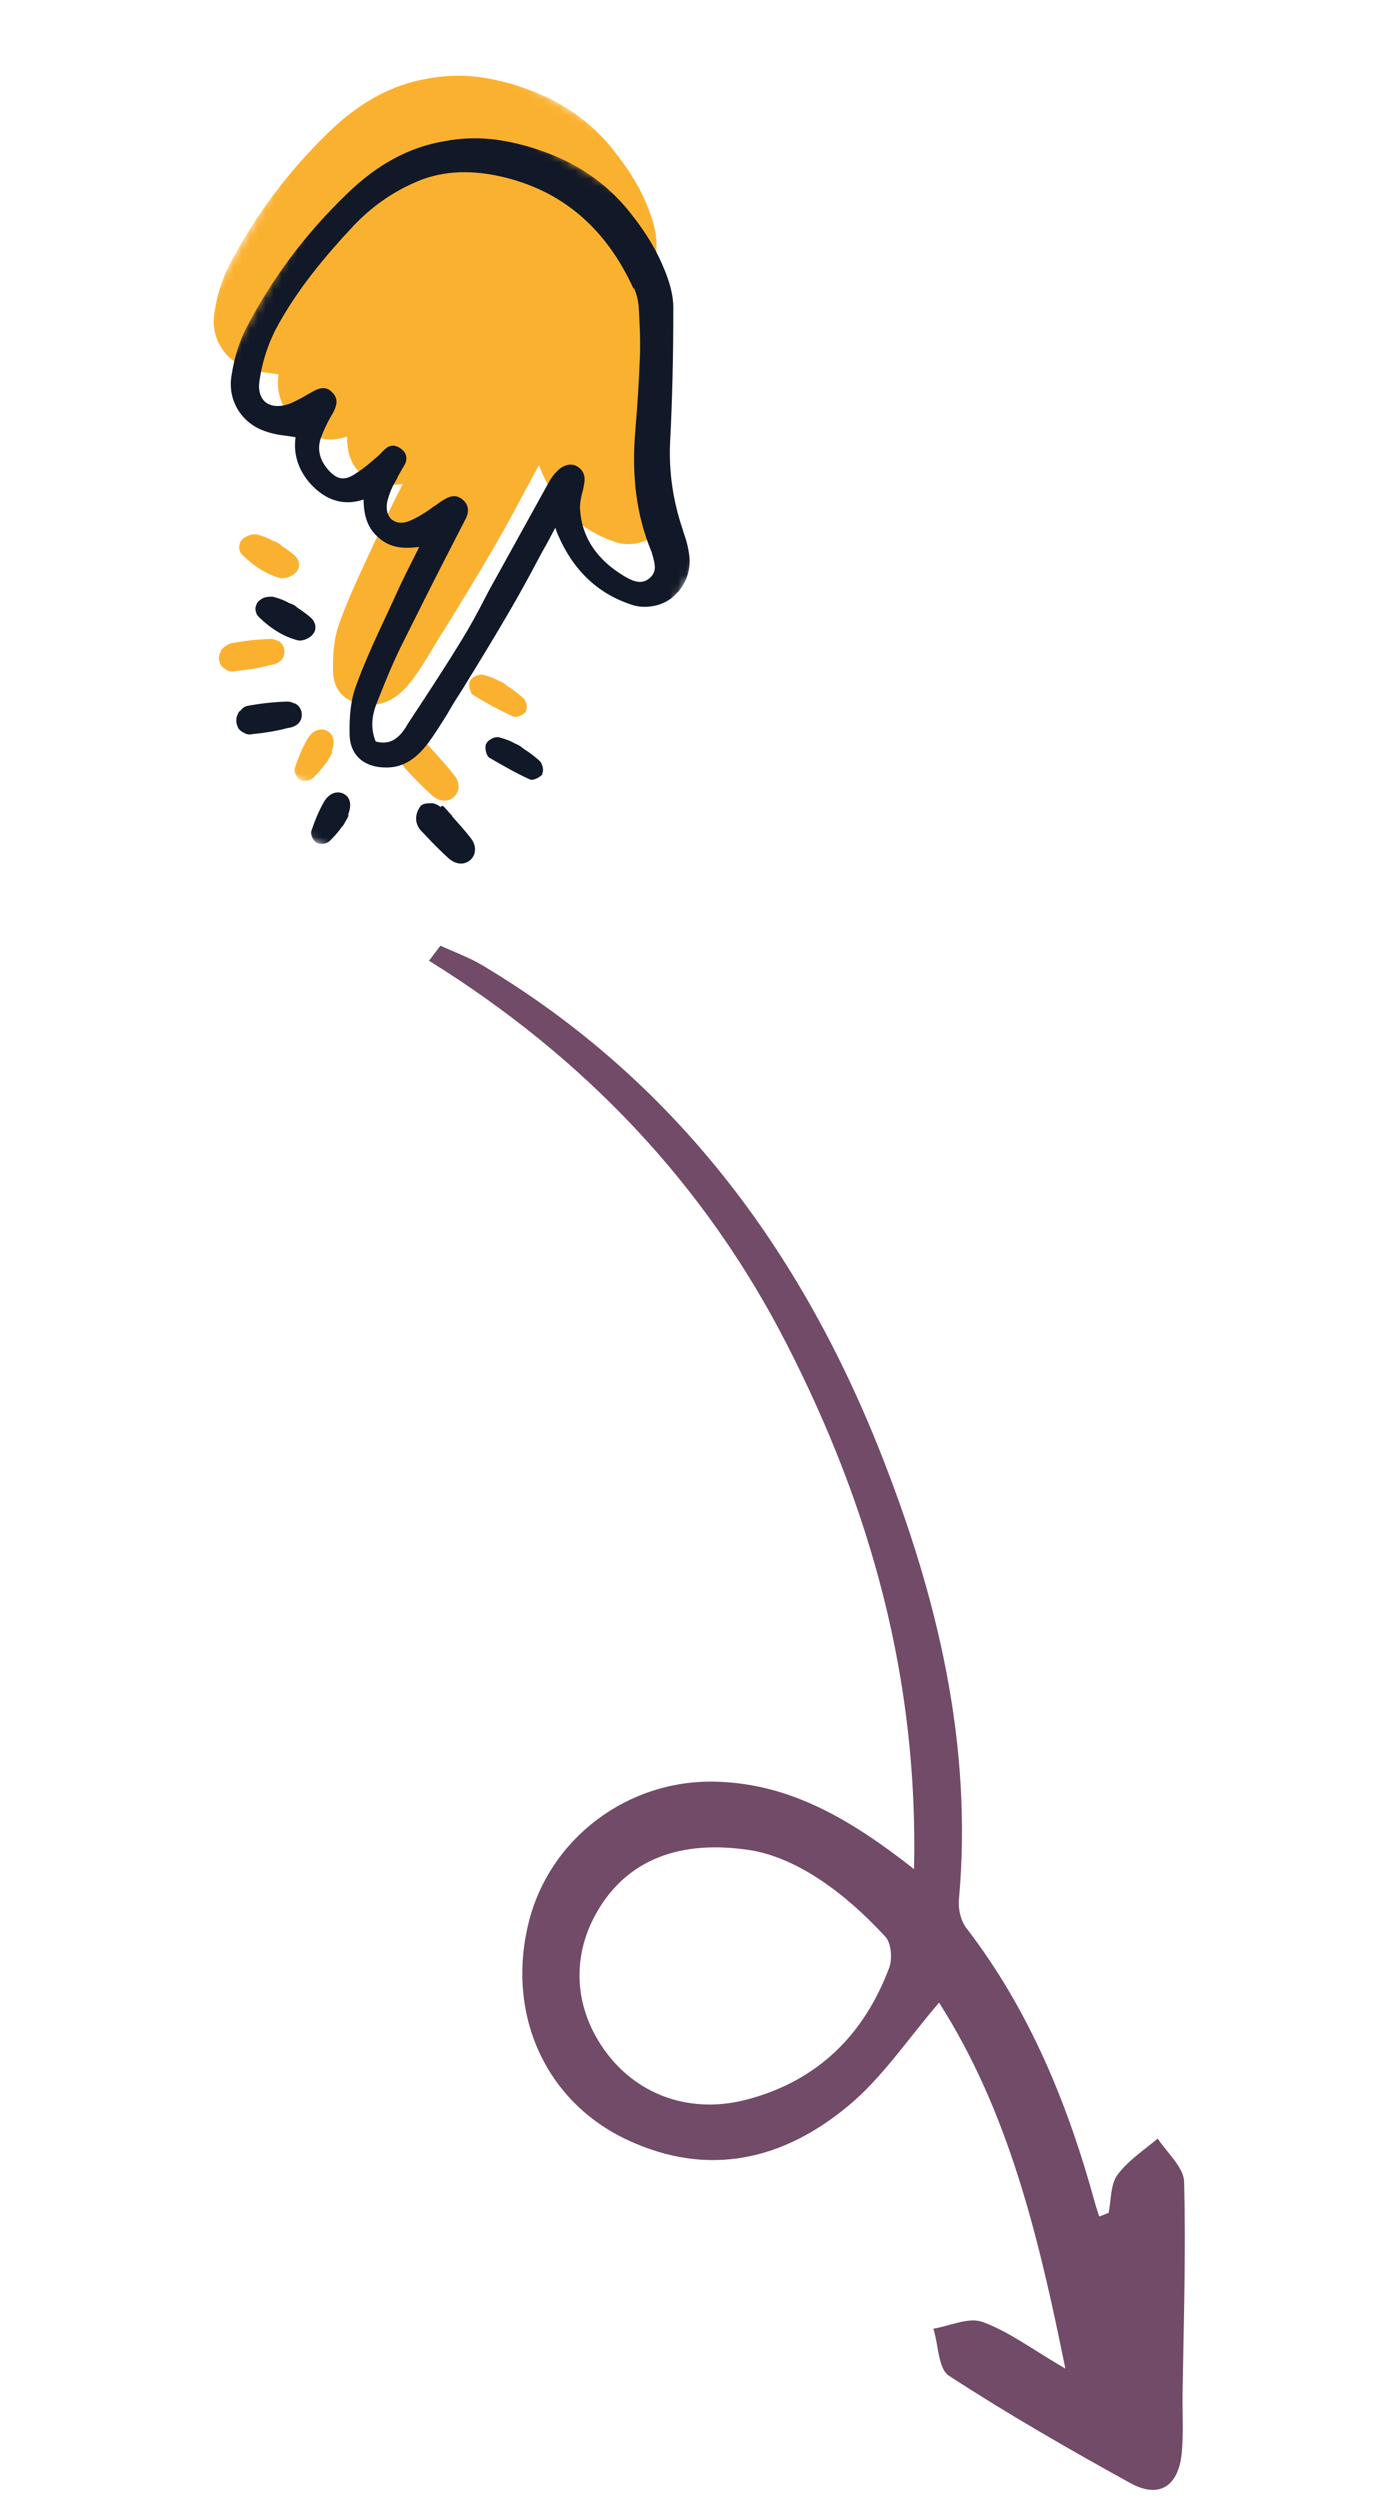 <svg width="174" height="315" viewBox="0 0 174 315" fill="none" xmlns="http://www.w3.org/2000/svg">
<g clip-path="url(#clip0_17632_8258)">
<mask id="mask0_17632_8258" style="mask-type:luminance" maskUnits="userSpaceOnUse" x="2" y="-1" width="102" height="112">
<path d="M2.892 78.046L58.43 110.28L103.728 32.233L48.19 -0.001L2.892 78.046Z" fill="white"/>
</mask>
<g mask="url(#mask0_17632_8258)">
<path d="M43.755 54.978C43.76 57.256 44.371 58.776 45.756 59.913C47.159 61.115 48.802 61.237 50.769 60.991C50.425 61.679 50.105 62.326 49.761 63.014C48.904 64.681 48.161 66.248 47.434 67.88C47.114 68.526 46.836 69.197 46.516 69.844C45.198 72.686 43.831 75.612 42.761 78.598C42.19 80.154 41.936 82.115 41.993 84.59C42.06 87.237 43.804 88.804 46.677 88.807C49.271 88.814 50.858 87.127 51.981 85.669C52.845 84.562 53.568 83.316 54.308 82.136L54.645 81.555C55.175 80.642 55.771 79.711 56.342 78.822C58.304 75.632 60.315 72.358 62.218 69.079C64.122 65.799 64.979 64.132 66.293 61.676C66.872 60.68 67.391 59.594 67.97 58.598C68.004 58.729 68.063 58.818 68.097 58.949C68.149 59.146 68.266 59.325 68.318 59.521C70.205 63.891 73.255 66.827 77.369 68.216C78.269 68.571 79.23 68.629 80.139 68.491C81.049 68.353 81.996 67.96 82.719 67.38C83.466 66.76 84.121 65.918 84.478 65.016C84.86 64.072 84.987 63.091 84.859 62.074C84.731 61.056 84.514 60.097 84.124 59.149L84.014 58.863C82.803 55.33 82.246 51.621 82.379 47.869C82.648 42.642 82.766 37.105 82.783 30.788C82.779 29.176 82.224 27.466 81.723 26.233C80.823 23.878 79.43 21.516 77.344 18.918C75.5 16.571 73.243 14.65 70.679 13.162C68.115 11.674 64.552 10.383 61.22 9.837C58.76 9.408 56.249 9.449 53.816 9.924C49.459 10.67 45.44 12.832 41.579 16.53C36.462 21.441 32.152 27.153 28.875 33.465C27.988 35.281 27.348 37.241 27.07 39.244C26.785 40.688 26.992 42.14 27.682 43.428C28.371 44.717 29.467 45.686 30.846 46.264C31.786 46.643 32.758 46.874 33.802 46.981C34.205 47.048 34.674 47.098 35.118 47.19C34.785 49.383 35.527 51.534 37.216 53.291C39.129 55.234 41.32 55.84 43.731 55.019L43.755 54.978Z" fill="#FBB130"/>
<path d="M54.908 94.917C54.526 94.529 54.209 94.123 53.826 93.734L53.661 93.638C53.685 93.597 53.457 93.798 53.457 93.798L53.333 93.726C53.151 93.564 52.879 93.462 52.648 93.383L52.565 93.335C52.007 93.344 51.259 93.299 50.96 93.624C50.54 94.158 50.326 94.811 50.392 95.46C50.506 96.025 50.775 96.514 51.158 96.903C52.381 98.224 53.429 99.276 54.443 100.197C55.315 100.98 56.334 101.128 57.147 100.49C57.846 99.952 58.135 98.788 57.342 97.773C56.59 96.782 55.708 95.826 54.908 94.917Z" fill="#FBB130"/>
<path d="M35.033 80.771C34.703 80.579 34.365 80.494 34.02 80.516C32.388 80.567 30.789 80.749 29.184 81.039C28.791 81.144 28.523 81.321 28.206 81.581C28.157 81.664 28.068 81.723 28.003 81.741L27.954 81.824C27.786 82.114 27.634 82.47 27.614 82.791C27.569 83.154 27.697 83.506 27.849 83.816C28.066 84.108 28.331 84.318 28.645 84.444C28.934 84.612 29.296 84.656 29.623 84.568C31.091 84.421 32.541 84.208 33.981 83.823L34.415 83.742C35.373 83.521 35.906 82.887 35.854 82.024C35.85 81.745 35.782 81.483 35.623 81.28C35.488 81.035 35.306 80.874 35.058 80.73L35.033 80.771Z" fill="#FBB130"/>
<path d="M35.602 72.833C36.153 72.931 37.018 72.489 37.39 72.039C37.923 71.406 37.789 70.495 37.034 69.89C36.627 69.543 36.196 69.238 35.724 68.908C35.517 68.788 35.293 68.603 35.111 68.441C34.904 68.321 34.632 68.219 34.359 68.116C33.739 67.756 33.047 67.52 32.33 67.327C32.01 67.307 31.665 67.329 31.355 67.482C31.028 67.57 30.735 67.788 30.508 67.99C30.436 68.114 30.298 68.256 30.267 68.405C30.195 68.529 30.181 68.743 30.15 68.892C30.136 69.106 30.188 69.302 30.281 69.523C30.374 69.743 30.516 69.881 30.657 70.019C32.294 71.579 33.948 72.539 35.661 72.923L35.578 72.875L35.602 72.833Z" fill="#FBB130"/>
<path d="M66.316 89.549C66.574 89.199 66.332 88.282 66.008 87.983C65.501 87.522 64.929 87.079 64.333 86.678C64.085 86.534 63.82 86.324 63.554 86.115C63.347 85.995 63.141 85.875 62.91 85.796C62.289 85.436 61.597 85.201 60.88 85.007C60.56 84.987 60.257 85.033 59.947 85.186C59.661 85.298 59.41 85.54 59.265 85.79C59.024 86.205 59.235 87.27 59.624 87.552C61.254 88.554 62.974 89.496 64.724 90.29C65.162 90.489 66.026 90.047 66.374 89.638L66.291 89.59L66.316 89.549Z" fill="#FBB130"/>
<path d="M41.797 94.742C42.282 93.525 42.105 92.59 41.32 92.134C40.451 91.63 39.397 92.017 38.771 93.097C38.144 94.176 37.587 95.517 37.16 96.824C37.026 97.245 37.447 98.044 37.819 98.26C38.067 98.405 38.346 98.4 38.65 98.354C38.929 98.349 39.173 98.214 39.418 98.078C39.92 97.593 40.382 97.084 40.802 96.551C40.922 96.343 41.06 96.201 41.198 96.059L41.511 95.519C41.68 95.229 41.8 95.021 41.903 94.748L41.821 94.7L41.797 94.742Z" fill="#FBB130"/>
</g>
<mask id="mask1_17632_8258" style="mask-type:luminance" maskUnits="userSpaceOnUse" x="5" y="7" width="101" height="112">
<path d="M5.005 85.933L60.543 118.167L105.841 40.12L50.303 7.886L5.005 85.933Z" fill="white"/>
</mask>
<g mask="url(#mask1_17632_8258)">
<path d="M45.844 62.905C45.848 65.183 46.459 66.703 47.844 67.84C49.247 69.043 50.891 69.164 52.858 68.918C52.513 69.607 52.193 70.253 51.849 70.942C50.992 72.609 50.249 74.175 49.523 75.807C49.203 76.454 48.924 77.125 48.604 77.771C47.286 80.614 45.92 83.539 44.85 86.526C44.279 88.081 44.025 90.043 44.081 92.517C44.106 95.141 45.892 96.732 48.724 96.71C51.318 96.718 52.905 95.031 54.028 93.573C54.85 92.441 55.615 91.22 56.355 90.04L56.692 89.459C57.222 88.545 57.818 87.615 58.389 86.725C60.351 83.535 62.361 80.262 64.265 76.982C66.168 73.703 67.025 72.036 68.34 69.58C68.943 68.542 69.48 67.522 70.016 66.501C70.051 66.632 70.11 66.722 70.144 66.853C70.196 67.049 70.289 67.27 70.365 67.425C72.252 71.794 75.302 74.73 79.416 76.119C80.316 76.475 81.277 76.533 82.186 76.395C83.096 76.257 84.019 75.905 84.766 75.284C85.537 74.621 86.168 73.822 86.525 72.919C86.907 71.976 87.034 70.995 86.906 69.977C86.778 68.959 86.519 67.977 86.171 67.053L86.085 66.725C84.874 63.192 84.317 59.483 84.491 55.755C84.76 50.528 84.902 44.95 84.896 38.674C84.891 37.062 84.336 35.352 83.836 34.119C82.894 31.741 81.542 29.402 79.457 26.804C77.612 24.457 75.355 22.537 72.791 21.048C70.227 19.56 66.664 18.269 63.332 17.723C60.872 17.294 58.361 17.335 55.929 17.811C51.571 18.556 47.552 20.718 43.733 24.44C38.616 29.351 34.306 35.063 31.029 41.376C30.141 43.191 29.526 45.109 29.223 47.154C28.938 48.598 29.146 50.05 29.835 51.338C30.525 52.627 31.662 53.62 32.999 54.174C33.94 54.553 34.912 54.784 35.956 54.891C36.359 54.958 36.827 55.008 37.272 55.099C36.939 57.293 37.68 59.444 39.369 61.201C41.282 63.144 43.474 63.75 45.885 62.929L45.844 62.905ZM79.906 36.222C80.244 36.973 80.451 37.76 80.527 38.581C80.625 40.413 80.767 42.549 80.689 44.779C80.58 47.824 80.375 51.035 80.105 54.264C79.611 59.971 80.258 64.953 82.097 69.406C82.097 69.406 82.155 69.495 82.172 69.561C82.183 69.733 82.259 69.888 82.311 70.085C82.569 71.067 82.852 72.009 81.943 72.813C80.986 73.7 79.856 73.266 78.905 72.714L78.739 72.618C75.207 70.513 73.331 67.648 73.13 64.09C73.112 63.358 73.267 62.616 73.463 61.897C73.518 61.707 73.573 61.517 73.587 61.303C73.789 60.477 73.851 59.514 72.906 58.855C72.128 58.292 71.063 58.506 70.213 59.4C69.824 59.785 69.517 60.218 69.252 60.674C66.925 64.874 64.647 68.99 62.465 72.94C61.959 73.812 61.47 74.749 61.005 75.645C60.148 77.312 59.226 78.997 58.245 80.592C56.066 84.156 53.715 87.731 51.46 91.139L51.122 91.72C50.341 92.876 49.263 93.971 47.368 93.426C46.775 91.972 46.788 90.426 47.479 88.662C48.632 85.724 49.699 83.124 50.948 80.686C52.621 77.328 54.342 73.887 56.031 70.594C56.888 68.927 57.745 67.26 58.602 65.593C59.036 64.846 59.342 63.747 58.281 62.909C57.26 62.094 56.341 62.726 55.559 63.216C55.266 63.435 54.974 63.653 54.64 63.848C53.737 64.545 52.711 65.17 51.674 65.623C50.792 65.999 50.004 65.93 49.431 65.487C48.859 65.044 48.635 64.192 48.827 63.194C49.054 62.327 49.364 61.507 49.798 60.76C50.231 60.013 50.063 60.303 50.166 60.03L51.033 58.536C51.226 58.204 51.271 57.841 51.209 57.472C51.146 57.103 50.888 56.786 50.581 56.553C49.885 56.038 49.178 56.016 48.586 56.56C48.383 56.72 48.221 56.904 48.084 57.046C47.898 57.271 47.694 57.43 47.467 57.632C47.24 57.833 47.037 57.992 46.809 58.193C46.128 58.797 45.363 59.352 44.581 59.841C43.4 60.543 42.528 60.426 41.505 59.332C40.281 58.011 39.943 56.594 40.489 55.08C40.823 54.219 41.222 53.341 41.68 52.552L41.993 52.013C42.434 51.158 42.726 50.273 41.92 49.472C41.037 48.516 40.066 48.952 39.219 49.459L38.974 49.594C38.217 50.042 37.483 50.449 36.667 50.808C35.368 51.331 34.193 51.259 33.48 50.679C32.808 50.122 32.508 49.115 32.738 47.862C33.047 45.71 33.717 43.602 34.678 41.662C37.41 36.477 41.163 32.106 44.524 28.507C46.686 26.21 49.273 24.326 52.163 23.061C55.28 21.596 58.986 21.306 63.045 22.218C70.743 23.911 76.378 28.68 79.875 36.371L79.947 36.246L79.906 36.222Z" fill="#111827"/>
<path d="M57.018 102.802C56.636 102.413 56.319 102.007 55.936 101.618L55.771 101.522C55.795 101.481 55.567 101.682 55.567 101.682L55.443 101.61C55.261 101.448 54.989 101.346 54.758 101.267L54.675 101.219C54.075 101.204 53.369 101.183 53.045 101.55C52.626 102.083 52.412 102.737 52.478 103.385C52.551 103.927 52.837 104.482 53.244 104.829C54.467 106.149 55.515 107.201 56.528 108.123C57.401 108.906 58.42 109.054 59.233 108.416C59.932 107.878 60.197 106.755 59.428 105.699C58.676 104.707 57.794 103.751 56.994 102.843L57.018 102.802Z" fill="#111827"/>
<path d="M37.146 88.658C36.815 88.466 36.478 88.381 36.133 88.403C34.5 88.454 32.902 88.636 31.296 88.925C30.928 88.989 30.594 89.183 30.36 89.492C30.311 89.575 30.222 89.634 30.157 89.651L30.108 89.734C29.94 90.025 29.788 90.381 29.809 90.726C29.765 91.089 29.892 91.44 30.044 91.75C30.22 92.019 30.526 92.252 30.84 92.379C31.13 92.547 31.491 92.59 31.819 92.503C33.286 92.356 34.736 92.143 36.176 91.757L36.61 91.677C37.568 91.455 38.102 90.822 38.049 89.959C38.046 89.679 37.953 89.459 37.818 89.214C37.684 88.97 37.501 88.808 37.253 88.664L37.17 88.616L37.146 88.658Z" fill="#111827"/>
<path d="M37.673 80.696C38.224 80.794 39.13 80.376 39.461 79.902C39.994 79.268 39.818 78.333 39.105 77.753C38.698 77.406 38.267 77.1 37.795 76.771C37.588 76.65 37.364 76.465 37.181 76.303C36.933 76.159 36.703 76.081 36.43 75.978C35.81 75.618 35.076 75.359 34.401 75.189C34.08 75.17 33.736 75.192 33.408 75.279C33.081 75.367 32.788 75.585 32.561 75.786C32.489 75.911 32.351 76.053 32.32 76.202C32.289 76.35 32.193 76.516 32.203 76.689C32.19 76.903 32.283 77.123 32.335 77.32C32.428 77.54 32.569 77.678 32.71 77.816C34.348 79.376 36.002 80.336 37.714 80.72L37.673 80.696Z" fill="#111827"/>
<path d="M68.362 97.454C68.62 97.104 68.378 96.187 68.054 95.888C67.547 95.427 66.975 94.984 66.379 94.582C66.09 94.415 65.866 94.229 65.6 94.019C65.394 93.9 65.187 93.779 64.915 93.677C64.294 93.317 63.602 93.082 62.885 92.888C62.565 92.868 62.261 92.914 61.993 93.091C61.707 93.203 61.456 93.445 61.311 93.694C61.07 94.11 61.281 95.175 61.67 95.457C63.324 96.417 65.02 97.401 66.77 98.195C67.184 98.435 68.072 97.952 68.42 97.543L68.337 97.495L68.362 97.454Z" fill="#111827"/>
<path d="M43.883 102.67C44.368 101.453 44.191 100.519 43.406 100.063C42.537 99.559 41.483 99.946 40.857 101.025C40.23 102.105 39.673 103.446 39.246 104.752C39.112 105.174 39.533 105.973 39.905 106.189C40.153 106.333 40.432 106.329 40.711 106.324C40.99 106.32 41.235 106.184 41.48 106.049C41.958 105.605 42.444 105.054 42.864 104.521C42.984 104.313 43.122 104.171 43.26 104.029L43.573 103.49C43.742 103.199 43.862 102.991 43.965 102.718L43.883 102.67Z" fill="#111827"/>
</g>
</g>
<path d="M139.781 278.848C140.107 277.215 140.008 275.288 140.883 274.06C142.215 272.244 144.22 270.944 145.971 269.467C147.161 271.269 149.278 273.111 149.299 274.933C149.531 283.782 149.248 292.651 149.108 301.494C149.07 304.054 149.254 306.692 148.987 309.22C148.544 313.308 146.128 314.876 142.494 312.866C134.751 308.591 127.072 304.185 119.642 299.348C118.276 298.454 118.333 295.43 117.685 293.425C119.789 293.072 122.193 291.922 123.918 292.587C127.244 293.808 130.191 296.047 134.328 298.455C130.904 281.548 127.14 266.038 118.406 252.339C114.436 256.952 111.223 261.812 106.991 265.314C98.782 272.167 89.316 274.41 79.122 269.646C68.752 264.81 63.834 253.801 66.632 242.351C69.227 231.666 79.161 224.172 90.313 224.501C99.61 224.753 107.191 229.191 115.249 235.517C115.794 211.385 109.702 189.946 99.305 169.573C88.948 149.253 73.685 133.224 54.093 121.057C54.557 120.424 55.066 119.797 55.53 119.163C57.327 119.979 59.235 120.67 60.953 121.708C85.074 136.153 100.933 157.491 111.084 183.193C118.181 201.183 122.677 219.736 120.909 239.355C120.792 240.505 121.139 242 121.805 242.888C129.839 253.315 134.679 265.2 138.115 277.771C138.272 278.306 138.435 278.796 138.599 279.286C138.991 279.155 139.389 278.978 139.736 278.841L139.781 278.848ZM94.864 233.173C85.606 231.667 79.139 234.477 75.47 240.578C71.932 246.418 72.327 253.145 76.484 258.682C80.564 264.114 87.235 266.417 94.271 264.527C103.148 262.154 108.967 256.359 112.132 247.901C112.523 246.79 112.379 244.857 111.653 244.054C106.561 238.524 100.686 234.235 94.864 233.173Z" fill="#714B67"/>
<defs>
<clipPath id="clip0_17632_8258">
<rect width="70" height="96" fill="white" transform="translate(60.543 118.167) rotate(-149.869)"/>
</clipPath>
</defs>
</svg>
